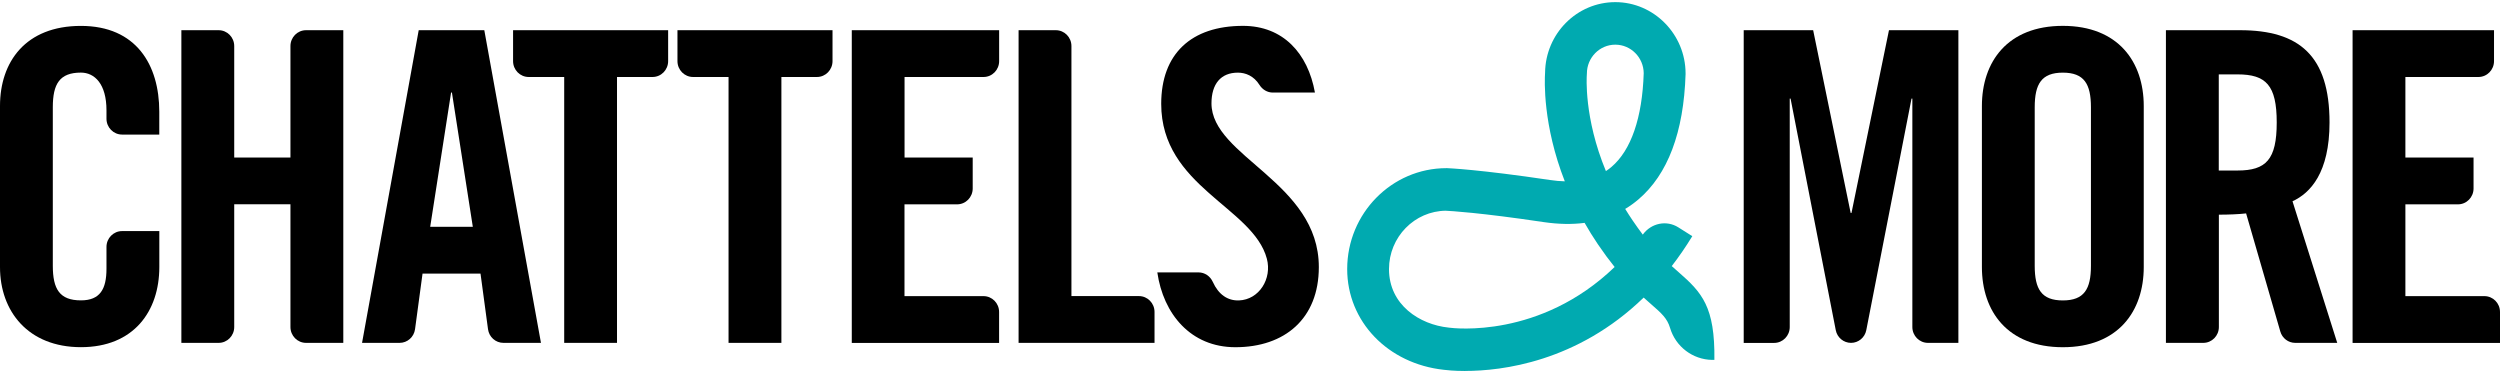 <svg width="122" height="19" viewBox="0 0 122 19" fill="none" xmlns="http://www.w3.org/2000/svg">
<path d="M5.957 6.567C5.538 6.567 5.196 6.222 5.196 5.794V5.382C5.196 4.093 4.615 3.543 3.949 3.543C2.91 3.543 2.577 4.093 2.577 5.235V12.969C2.577 14.11 2.91 14.658 3.949 14.658C4.884 14.658 5.196 14.108 5.196 13.116V12.05C5.196 11.624 5.536 11.277 5.957 11.277H7.775V13.031C7.775 15.185 6.528 16.942 3.951 16.942C1.374 16.942 0 15.19 0 13.036V5.173C0 3.018 1.248 1.264 3.949 1.264C6.65 1.264 7.773 3.168 7.773 5.449V6.57H5.955L5.957 6.567Z" fill="black"/>
<path d="M8.851 16.732V1.474H10.669C11.088 1.474 11.43 1.819 11.43 2.247V7.688H14.174V2.247C14.174 1.821 14.514 1.474 14.935 1.474H16.753V16.732H14.935C14.516 16.732 14.174 16.387 14.174 15.959V9.967H11.43V15.959C11.43 16.385 11.09 16.732 10.669 16.732H8.851Z" fill="black"/>
<path d="M17.668 16.732L20.433 1.474H23.634L26.399 16.732H24.567C24.187 16.732 23.865 16.447 23.815 16.065L23.449 13.351H20.62L20.254 16.065C20.202 16.447 19.88 16.732 19.502 16.732H17.668ZM20.994 11.067H23.073L22.054 4.517H22.013L20.994 11.067Z" fill="black"/>
<path d="M27.533 3.757H25.799C25.38 3.757 25.038 3.412 25.038 2.984V1.474H32.605V2.984C32.605 3.409 32.266 3.757 31.844 3.757H30.11V16.732H27.533V3.757Z" fill="black"/>
<path d="M35.556 3.757H33.821C33.402 3.757 33.06 3.412 33.06 2.984V1.474H40.627V2.984C40.627 3.409 40.288 3.757 39.867 3.757H38.132V16.732H35.553V3.757H35.556Z" fill="black"/>
<path d="M41.567 16.732V1.474H48.758V2.984C48.758 3.409 48.419 3.757 47.998 3.757H44.142V7.688H47.468V9.198C47.468 9.624 47.128 9.972 46.707 9.972H44.139V14.451H47.995C48.414 14.451 48.756 14.796 48.756 15.225V16.734H41.565L41.567 16.732Z" fill="black"/>
<path d="M49.707 16.732V1.474H51.525C51.944 1.474 52.286 1.819 52.286 2.247V14.449H55.581C55.999 14.449 56.341 14.794 56.341 15.222V16.732H49.707Z" fill="black"/>
<path d="M95.569 1.474V16.732H94.084C93.665 16.732 93.323 16.387 93.323 15.959V4.813H93.282L91.075 16.111C91.005 16.472 90.692 16.732 90.33 16.732C89.968 16.732 89.655 16.472 89.585 16.111L87.38 4.813H87.339V15.961C87.339 16.387 86.999 16.734 86.578 16.734H85.093V1.474H88.482L90.312 10.391H90.353L92.182 1.474H95.572H95.569Z" fill="black"/>
<path d="M96.717 5.173C96.717 3.016 97.965 1.262 100.666 1.262C103.367 1.262 104.615 3.016 104.615 5.173V13.033C104.615 15.188 103.367 16.944 100.666 16.944C97.965 16.944 96.717 15.19 96.717 13.033V5.173ZM99.294 12.971C99.294 14.113 99.627 14.661 100.666 14.661C101.706 14.661 102.038 14.11 102.038 12.971V5.237C102.038 4.095 101.706 3.545 100.666 3.545C99.627 3.545 99.294 4.095 99.294 5.237V12.971Z" fill="black"/>
<path d="M105.697 16.732V1.474H109.316C112.205 1.474 113.681 2.721 113.681 5.976C113.681 8.427 112.746 9.422 111.874 9.822L114.057 16.732H112.008C111.67 16.732 111.374 16.507 111.279 16.177L109.61 10.414C109.277 10.455 108.738 10.476 108.281 10.476V15.959C108.281 16.385 107.941 16.732 107.52 16.732H105.697ZM108.276 8.321H109.191C110.584 8.321 111.104 7.792 111.104 5.976C111.104 4.16 110.584 3.63 109.191 3.63H108.276V8.321Z" fill="black"/>
<path d="M114.806 1.474H121.708V2.984C121.708 3.409 121.368 3.757 120.947 3.757H117.383V7.688H120.709V9.198C120.709 9.624 120.37 9.972 119.949 9.972H117.383V14.451H121.239C121.658 14.451 122 14.796 122 15.225V16.734H114.806V1.474Z" fill="black"/>
<path d="M71.501 18.104C70.941 18.104 70.57 18.06 70.466 18.047C67.728 17.754 65.743 15.689 65.743 13.13C65.743 10.416 67.916 8.206 70.586 8.206H70.622C70.683 8.209 72.18 8.268 75.639 8.784C75.891 8.821 76.131 8.844 76.362 8.849C75.282 6.086 75.375 3.92 75.4 3.545C75.422 1.644 76.951 0.104 78.828 0.104C80.705 0.104 82.256 1.667 82.256 3.589V3.621C82.165 6.455 81.391 8.51 79.951 9.735C79.747 9.907 79.534 10.062 79.31 10.195C79.421 10.377 79.536 10.556 79.661 10.741C79.837 11.001 80.007 11.236 80.168 11.45C80.17 11.447 80.172 11.443 80.175 11.44C80.58 10.888 81.327 10.731 81.902 11.095L82.584 11.525C82.262 12.053 81.927 12.538 81.581 12.985C81.699 13.093 81.812 13.192 81.921 13.286C83.055 14.278 83.696 14.967 83.662 17.563H83.553C82.609 17.549 81.773 16.921 81.499 16.003C81.359 15.533 81.085 15.291 80.589 14.858C80.471 14.755 80.345 14.644 80.211 14.522C76.964 17.669 73.278 18.102 71.501 18.102V18.104ZM70.565 10.283C69.03 10.294 67.783 11.567 67.783 13.132C67.783 14.886 69.288 15.841 70.69 15.986L70.728 15.991C70.937 16.019 75.159 16.534 78.794 13.029C78.535 12.709 78.264 12.343 77.976 11.919C77.739 11.569 77.523 11.219 77.329 10.876C76.715 10.957 76.052 10.943 75.343 10.84C72.211 10.372 70.74 10.292 70.565 10.285V10.283ZM78.825 2.18C78.06 2.18 77.44 2.813 77.44 3.589L77.435 3.686C77.435 3.709 77.283 5.734 78.368 8.349C78.463 8.287 78.554 8.22 78.64 8.146C79.597 7.332 80.143 5.75 80.213 3.575C80.207 2.804 79.586 2.18 78.828 2.18H78.825Z" fill="#00AAB0"/>
<path d="M59.12 5.046C59.12 4.095 59.577 3.545 60.408 3.545C60.777 3.545 61.184 3.699 61.463 4.144C61.606 4.372 61.846 4.517 62.113 4.517H64.169C63.825 2.597 62.611 1.262 60.659 1.262C58.123 1.262 56.667 2.636 56.667 5.067C56.667 9.116 61.155 10.105 61.823 12.626C62.081 13.599 61.45 14.624 60.46 14.661C59.914 14.679 59.466 14.38 59.183 13.754C59.056 13.475 58.789 13.293 58.488 13.293H56.477C56.769 15.316 58.101 16.944 60.286 16.944C62.697 16.944 64.359 15.549 64.359 13.033C64.359 8.892 59.12 7.645 59.12 5.044V5.046Z" fill="black"/>
</svg>
